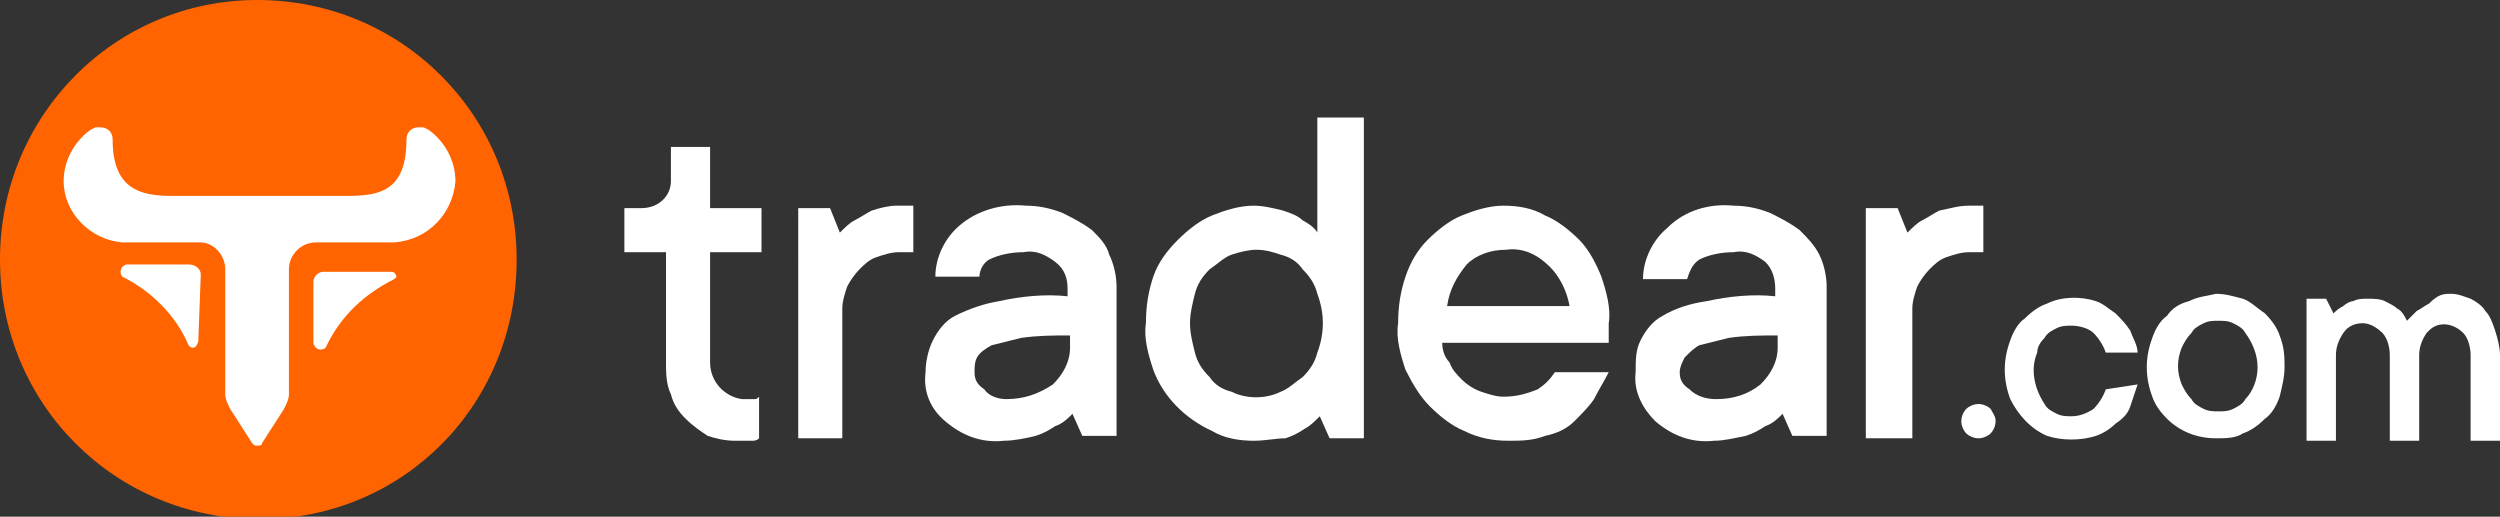 <?xml version="1.0" encoding="utf-8"?>
<!-- Generator: Adobe Illustrator 27.5.0, SVG Export Plug-In . SVG Version: 6.00 Build 0)  -->
<svg version="1.1" id="Capa_1" xmlns="http://www.w3.org/2000/svg" xmlns:xlink="http://www.w3.org/1999/xlink" x="0px" y="0px"
	 viewBox="0 0 102.1 21.1" style="enable-background:new 0 0 102.1 21.1;" xml:space="preserve">
<rect x="0" y="0" width="102.1" height="21.1" fill="#333333" stroke="none"/>
<style type="text/css">
	.st0{fill:#FFFFFF;}
	.st1{fill:#FF6400;}
</style>
<g id="Capa_2_00000182525875898601600730000015330924173382270899_">
	<g id="Capa_1-2">
		<circle class="st0" cx="10.5" cy="10.6" r="10.2"/>
		<path class="st1" d="M10.5,0C4.7,0,0,4.7,0,10.6s4.7,10.6,10.6,10.6s10.5-4.7,10.5-10.6l0,0C21.1,4.7,16.4,0,10.5,0z M8.1,13.9
			c0,0.1-0.1,0.3-0.2,0.3c-0.1,0-0.1,0-0.2-0.1c-0.5-1.2-1.5-2.2-2.7-2.8c-0.1-0.1-0.1-0.3,0-0.4c0,0,0.1-0.1,0.2-0.1h2.5
			c0.3,0,0.5,0.2,0.5,0.4L8.1,13.9z M16.1,11.4c-1.2,0.6-2.2,1.5-2.8,2.8c-0.1,0.1-0.3,0.1-0.4,0c0,0-0.1-0.1-0.1-0.2v-2.5
			c0-0.2,0.2-0.4,0.4-0.4H16c0.1,0,0.2,0.1,0.2,0.3C16.2,11.3,16.2,11.3,16.1,11.4L16.1,11.4z M16.1,9.9h-3.2
			c-0.6,0-1.1,0.5-1.1,1.1c0,0,0,0,0,0v5.1l0,0c0,0.2-0.1,0.4-0.2,0.6l-0.9,1.4c0,0.1-0.1,0.1-0.2,0.1c-0.1,0-0.1,0-0.2-0.1
			l-0.9-1.4c-0.1-0.2-0.2-0.4-0.2-0.6l0,0V11c0-0.6-0.5-1.1-1-1.1c0,0,0,0,0,0H5C3.7,9.8,2.6,8.7,2.6,7.4c0-0.8,0.4-1.6,1.1-2.1
			l0.2-0.1c0.1,0,0.1,0,0.2,0c0.3,0,0.5,0.2,0.5,0.5l0,0c0,2,1.1,2.3,2.4,2.3h7.2c1.3,0,2.4-0.2,2.4-2.3c0-0.3,0.2-0.5,0.5-0.5
			c0,0,0,0,0,0c0.1,0,0.1,0,0.2,0l0.2,0.1c0.7,0.5,1.1,1.3,1.1,2.1C18.5,8.7,17.5,9.8,16.1,9.9L16.1,9.9z"/>
		<path class="st0" d="M29,14.8c0,0.8,0.6,1.4,1.3,1.5c0,0,0.1,0,0.1,0h0.2h0.2c0.1,0,0.1,0,0.2-0.1v1.7c-0.1,0.1-0.2,0.1-0.3,0.1
			C30.5,18,30.3,18,30,18c-0.4,0-0.8-0.1-1.1-0.2c-0.3-0.2-0.6-0.4-0.9-0.7c-0.3-0.3-0.5-0.6-0.6-1c-0.2-0.4-0.2-0.9-0.2-1.3v-4.5
			h-1.7V8.5h0.7c0.7,0,1.2-0.5,1.2-1.1c0,0,0-0.1,0-0.1V6H29v2.5h2.1v1.8H29V14.8z"/>
		<path class="st0" d="M36.6,8.4h0.3h0.2h0.2v1.9h-0.2h-0.2c-0.1,0-0.2,0-0.2,0c-0.3,0-0.6,0.1-0.9,0.2c-0.3,0.1-0.5,0.3-0.7,0.5
			c-0.2,0.2-0.4,0.5-0.5,0.7c-0.1,0.3-0.2,0.6-0.2,0.9v5.3h-1.8V8.5h1.3l0.4,1c0.2-0.2,0.4-0.4,0.6-0.5c0.2-0.1,0.5-0.3,0.7-0.4
			C35.9,8.5,36.3,8.4,36.6,8.4z"/>
		<path class="st0" d="M41.9,8.4c0.5,0,1,0.1,1.5,0.3c0.4,0.2,0.8,0.4,1.2,0.7c0.3,0.3,0.6,0.6,0.7,1c0.2,0.4,0.3,0.9,0.3,1.3v6.1
			h-1.4l-0.4-0.9c-0.2,0.2-0.4,0.4-0.7,0.5c-0.3,0.2-0.5,0.3-0.8,0.4C41.9,17.9,41.4,18,41,18c-0.9,0.1-1.7-0.2-2.4-0.8
			c-0.6-0.5-0.9-1.2-0.8-2c0-0.4,0.1-0.9,0.3-1.3c0.2-0.4,0.5-0.8,0.9-1c0.6-0.3,1.2-0.5,1.8-0.6c0.9-0.2,1.9-0.3,2.8-0.2v-0.3
			c0-0.4-0.1-0.8-0.5-1.1c-0.4-0.3-0.8-0.5-1.3-0.4c-0.5,0-1,0.1-1.4,0.3C40.2,10.7,40,11,40,11.3h-1.8c0-0.8,0.4-1.6,1-2.1
			C39.9,8.6,40.9,8.3,41.9,8.4z M41.1,16.3c0.7,0,1.3-0.2,1.9-0.6c0.4-0.4,0.7-0.9,0.7-1.5v-0.5c-0.7,0-1.3,0-2,0.1
			c-0.4,0.1-0.8,0.2-1.2,0.3c-0.2,0.1-0.5,0.3-0.6,0.5c-0.1,0.2-0.1,0.4-0.1,0.6c0,0.3,0.1,0.5,0.4,0.7
			C40.4,16.2,40.8,16.3,41.1,16.3z"/>
		<path class="st0" d="M51.2,18c-0.6,0-1.2-0.1-1.7-0.4c-1.1-0.5-2-1.4-2.4-2.5c-0.2-0.6-0.4-1.3-0.3-1.9c0-0.7,0.1-1.3,0.3-1.9
			c0.2-0.6,0.6-1.1,1-1.5c0.4-0.4,0.9-0.8,1.4-1c0.5-0.2,1.1-0.4,1.7-0.4c0.4,0,0.8,0.1,1.2,0.2c0.3,0.1,0.6,0.2,0.8,0.4
			c0.2,0.1,0.5,0.3,0.6,0.5V4.8h1.9v13.1h-1.4l-0.4-0.9c-0.2,0.2-0.4,0.4-0.6,0.5c-0.3,0.2-0.5,0.3-0.8,0.4
			C52.1,17.9,51.7,18,51.2,18z M51.3,10.2c-0.3,0-0.7,0.1-1,0.2c-0.3,0.1-0.6,0.4-0.9,0.6c-0.3,0.3-0.5,0.6-0.6,1
			c-0.1,0.4-0.2,0.8-0.2,1.2c0,0.4,0.1,0.8,0.2,1.2c0.1,0.4,0.3,0.7,0.6,1c0.2,0.3,0.5,0.5,0.9,0.6c0.6,0.3,1.4,0.3,2,0
			c0.3-0.1,0.6-0.4,0.9-0.6c0.3-0.3,0.5-0.6,0.6-1c0.3-0.8,0.3-1.6,0-2.4c-0.1-0.4-0.3-0.7-0.6-1c-0.2-0.3-0.5-0.5-0.9-0.6
			C52,10.3,51.7,10.2,51.3,10.2L51.3,10.2z"/>
		<path class="st0" d="M65.7,15.2c-0.2,0.4-0.4,0.7-0.6,1.1c-0.2,0.3-0.5,0.6-0.8,0.9c-0.3,0.3-0.7,0.5-1.2,0.6
			c-0.5,0.2-1,0.2-1.5,0.2c-0.6,0-1.2-0.1-1.8-0.4c-0.5-0.2-1-0.6-1.4-1c-0.4-0.4-0.7-0.9-1-1.5c-0.2-0.6-0.4-1.3-0.3-1.9
			c0-0.7,0.1-1.3,0.3-1.9c0.2-0.6,0.5-1.1,0.9-1.5c0.4-0.4,0.9-0.8,1.4-1c0.5-0.2,1.1-0.4,1.7-0.4c0.6,0,1.2,0.1,1.7,0.4
			c0.5,0.2,1,0.6,1.4,1c0.4,0.4,0.7,1,0.9,1.5c0.2,0.6,0.4,1.3,0.3,1.9c0,0.1,0,0.2,0,0.3c0,0.1,0,0.2,0,0.3c0,0.1,0,0.2,0,0.2h-6.8
			c0,0.3,0.1,0.6,0.3,0.8c0.1,0.3,0.3,0.5,0.5,0.7c0.2,0.2,0.5,0.4,0.8,0.5c0.3,0.1,0.6,0.2,0.9,0.2c0.5,0,0.9-0.1,1.4-0.3
			c0.3-0.2,0.5-0.4,0.7-0.7H65.7z M61.5,10.2c-0.6,0-1.2,0.2-1.6,0.6c-0.4,0.5-0.7,1-0.8,1.7h5c-0.1-0.6-0.4-1.2-0.8-1.6
			C62.8,10.4,62.2,10.1,61.5,10.2z"/>
		<path class="st0" d="M70.8,8.4c0.5,0,1,0.1,1.5,0.3c0.4,0.2,0.8,0.4,1.2,0.7c0.3,0.3,0.6,0.6,0.8,1c0.2,0.4,0.3,0.9,0.3,1.3v6.1
			h-1.4l-0.4-0.9c-0.2,0.2-0.4,0.4-0.7,0.5c-0.3,0.2-0.5,0.3-0.8,0.4C70.8,17.9,70.4,18,70,18c-0.9,0.1-1.7-0.2-2.4-0.8
			c-0.5-0.5-0.9-1.2-0.8-2c0-0.5,0-0.9,0.2-1.3c0.2-0.4,0.5-0.8,0.9-1c0.5-0.3,1.1-0.5,1.8-0.6c0.9-0.2,1.9-0.3,2.8-0.2v-0.3
			c0-0.4-0.1-0.8-0.4-1.1c-0.4-0.3-0.8-0.5-1.3-0.4c-0.5,0-1,0.1-1.4,0.3c-0.3,0.2-0.4,0.5-0.5,0.8h-1.8c0-0.8,0.4-1.6,1-2.1
			C68.8,8.6,69.8,8.3,70.8,8.4z M70.1,16.3c0.7,0,1.3-0.2,1.8-0.6c0.4-0.4,0.7-0.9,0.7-1.5v-0.5c-0.7,0-1.3,0-2,0.1
			c-0.4,0.1-0.8,0.2-1.2,0.3c-0.2,0.1-0.4,0.3-0.6,0.5c-0.1,0.2-0.2,0.4-0.2,0.6c0,0.3,0.1,0.5,0.4,0.7
			C69.3,16.2,69.7,16.3,70.1,16.3z"/>
		<path class="st0" d="M80.4,8.4h0.3h0.2H81v1.9h-0.2h-0.2c-0.1,0-0.2,0-0.2,0c-0.3,0-0.6,0.1-0.9,0.2c-0.3,0.1-0.5,0.3-0.7,0.5
			c-0.2,0.2-0.4,0.5-0.5,0.7c-0.1,0.3-0.2,0.6-0.2,0.9v5.3h-1.9V8.5h1.3l0.4,1c0.2-0.2,0.4-0.4,0.6-0.5c0.2-0.1,0.5-0.3,0.7-0.4
			C79.7,8.5,80,8.4,80.4,8.4z"/>
		<path class="st0" d="M81.5,17.2c0,0.2-0.1,0.4-0.2,0.5c-0.1,0.1-0.3,0.2-0.5,0.2c-0.2,0-0.4-0.1-0.5-0.2c-0.1-0.1-0.2-0.3-0.2-0.5
			c0-0.2,0.1-0.4,0.2-0.5c0.1-0.1,0.3-0.2,0.5-0.2c0.2,0,0.4,0.1,0.5,0.2C81.4,16.9,81.5,17,81.5,17.2z"/>
		<path class="st0" d="M87.3,15.7c-0.1,0.3-0.2,0.6-0.3,0.9c-0.1,0.3-0.3,0.5-0.6,0.7c-0.2,0.2-0.5,0.4-0.8,0.5
			c-0.6,0.2-1.4,0.2-2,0c-0.7-0.3-1.2-0.9-1.5-1.5c-0.3-0.8-0.3-1.6,0-2.4c0.1-0.3,0.3-0.7,0.6-0.9c0.3-0.3,0.6-0.5,0.9-0.6
			c0.6-0.3,1.4-0.3,2-0.1c0.3,0.1,0.5,0.3,0.8,0.5c0.2,0.2,0.4,0.4,0.6,0.7c0.1,0.3,0.3,0.6,0.3,0.9H86c-0.1-0.3-0.3-0.6-0.5-0.8
			c-0.2-0.2-0.6-0.3-0.9-0.3c-0.2,0-0.4,0-0.6,0.1c-0.2,0.1-0.4,0.2-0.5,0.4c-0.2,0.2-0.3,0.4-0.3,0.6c-0.3,0.7-0.1,1.5,0.3,2.1
			c0.1,0.2,0.3,0.3,0.5,0.4c0.2,0.1,0.4,0.1,0.6,0.1c0.3,0,0.6-0.1,0.9-0.3c0.2-0.2,0.4-0.5,0.5-0.8L87.3,15.7z"/>
		<path class="st0" d="M93.3,15c0,0.4-0.1,0.8-0.2,1.2c-0.1,0.3-0.3,0.7-0.6,0.9c-0.3,0.3-0.6,0.5-0.9,0.6c-0.3,0.2-0.7,0.2-1.1,0.2
			c-0.8,0-1.5-0.3-2-0.8c-0.3-0.3-0.5-0.6-0.6-0.9c-0.3-0.8-0.3-1.6,0-2.4c0.1-0.3,0.3-0.7,0.6-0.9c0.2-0.3,0.5-0.5,0.9-0.6
			c0.4-0.2,0.7-0.2,1.1-0.3c0.4,0,0.7,0.1,1.1,0.2c0.3,0.1,0.6,0.4,0.9,0.6c0.3,0.3,0.5,0.6,0.6,0.9C93.3,14.2,93.3,14.6,93.3,15z
			 M92.2,15c0-0.5-0.2-1-0.5-1.4c-0.1-0.2-0.3-0.3-0.5-0.4c-0.2-0.1-0.4-0.1-0.6-0.1c-0.2,0-0.4,0-0.6,0.1c-0.2,0.1-0.4,0.2-0.5,0.4
			c-0.2,0.2-0.3,0.4-0.4,0.6c-0.2,0.5-0.2,1,0,1.5c0.1,0.2,0.2,0.4,0.4,0.6c0.1,0.2,0.3,0.3,0.5,0.4c0.2,0.1,0.4,0.1,0.6,0.1
			c0.2,0,0.4,0,0.6-0.1c0.2-0.1,0.4-0.2,0.5-0.4C92,16,92.2,15.5,92.2,15z"/>
		<path class="st0" d="M100.1,12c0.3,0,0.5,0.1,0.8,0.2c0.2,0.1,0.5,0.3,0.6,0.5c0.2,0.2,0.3,0.5,0.4,0.8c0.1,0.3,0.2,0.7,0.2,1v3.5
			h-1.2v-3.5c0-0.3-0.1-0.7-0.3-0.9c-0.4-0.4-1-0.5-1.4-0.1c0,0-0.1,0.1-0.1,0.1c-0.2,0.3-0.3,0.6-0.3,0.9v3.5h-1.2v-3.5
			c0-0.3-0.1-0.7-0.3-0.9c-0.2-0.2-0.5-0.4-0.8-0.4c-0.3,0-0.6,0.1-0.8,0.4c-0.2,0.3-0.3,0.6-0.3,0.9v3.5h-1.2v-5.8h0.8l0.3,0.6
			c0.1-0.1,0.2-0.2,0.4-0.3c0.1-0.1,0.3-0.2,0.4-0.2c0.2-0.1,0.4-0.1,0.6-0.1c0.2,0,0.5,0,0.7,0.1c0.2,0.1,0.4,0.2,0.5,0.3
			c0.2,0.1,0.3,0.3,0.4,0.5l0.1-0.1c0.1-0.1,0.2-0.2,0.3-0.3c0.2-0.1,0.3-0.2,0.5-0.3C99.6,12,99.8,12,100.1,12z"/>
	</g>
</g>
</svg>
